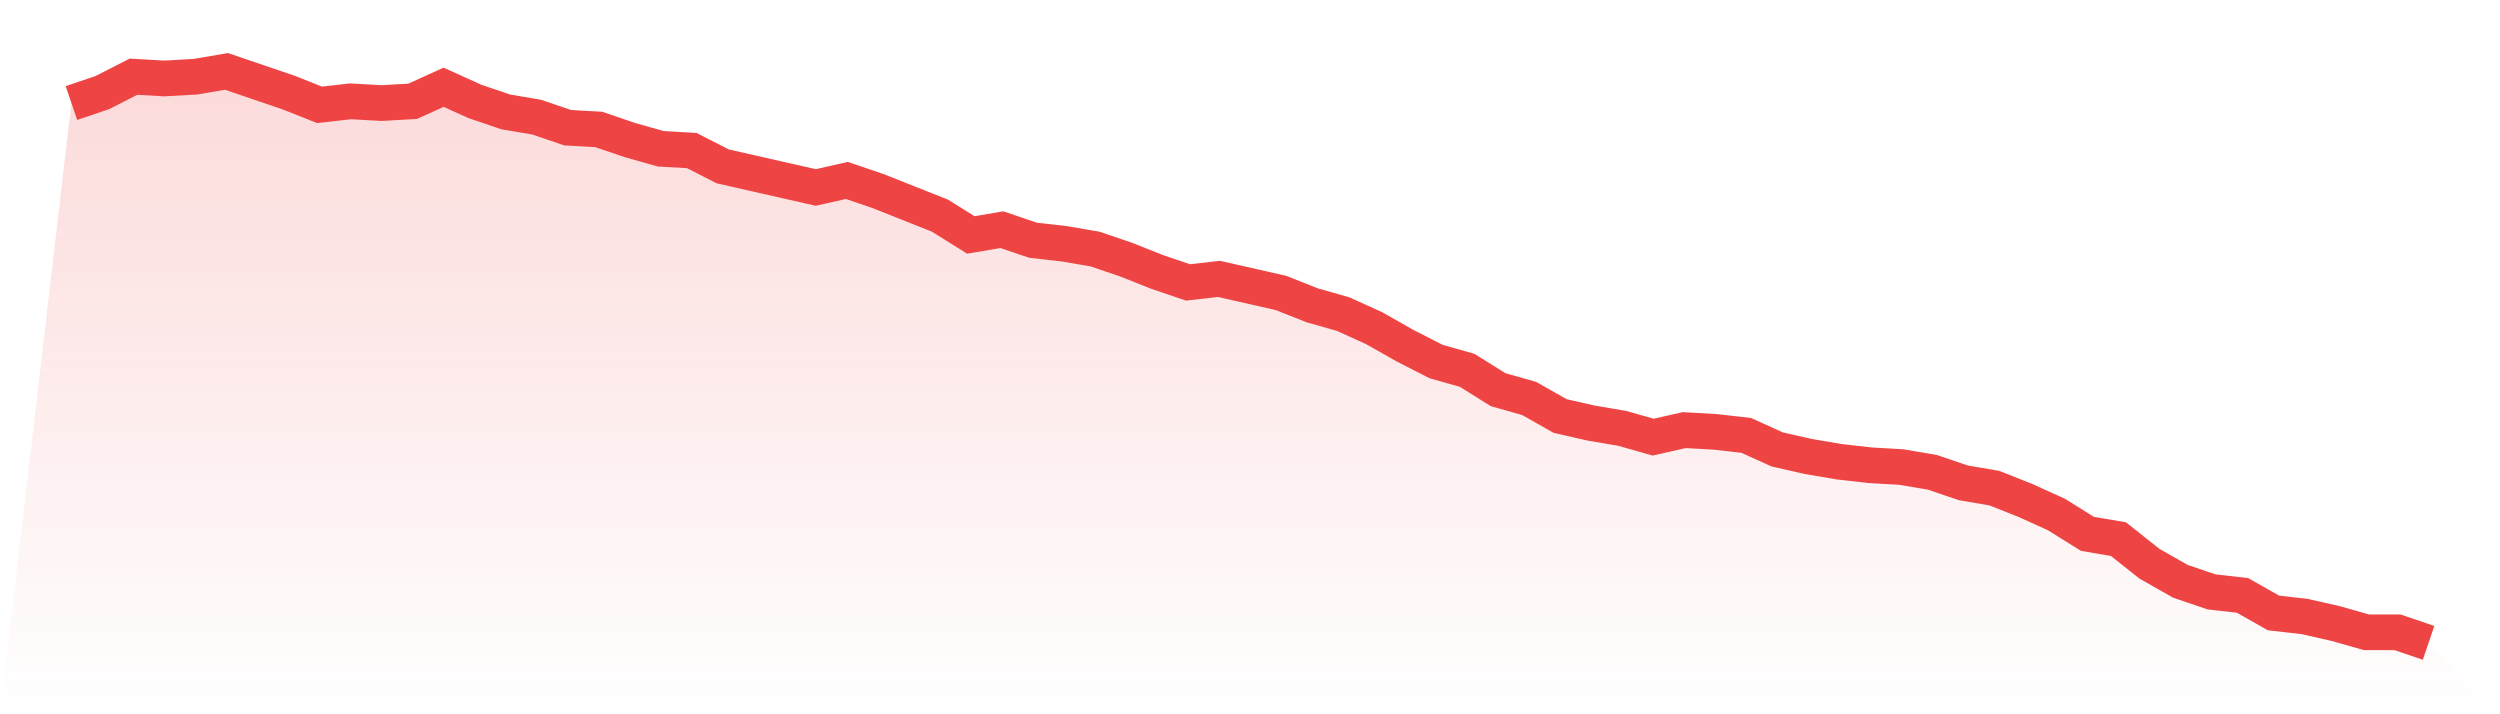 <svg viewBox="0 0 140 40" xmlns="http://www.w3.org/2000/svg">
<defs>
<linearGradient id="gradient" x1="0" x2="0" y1="0" y2="1">
<stop offset="0%" stop-color="#ef4444" stop-opacity="0.2"/>
<stop offset="100%" stop-color="#ef4444" stop-opacity="0"/>
</linearGradient>
</defs>
<path d="M4,5.772 L4,5.772 L5.737,5.182 L7.474,4.295 L9.211,4.394 L10.947,4.295 L12.684,4 L14.421,4.591 L16.158,5.182 L17.895,5.871 L19.632,5.674 L21.368,5.772 L23.105,5.674 L24.842,4.886 L26.579,5.674 L28.316,6.265 L30.053,6.56 L31.789,7.151 L33.526,7.249 L35.263,7.84 L37,8.332 L38.737,8.431 L40.474,9.317 L42.211,9.711 L43.947,10.105 L45.684,10.498 L47.421,10.105 L49.158,10.695 L50.895,11.385 L52.632,12.074 L54.368,13.157 L56.105,12.862 L57.842,13.452 L59.579,13.649 L61.316,13.945 L63.053,14.535 L64.789,15.225 L66.526,15.815 L68.263,15.618 L70,16.012 L71.737,16.406 L73.474,17.095 L75.211,17.588 L76.947,18.375 L78.684,19.36 L80.421,20.246 L82.158,20.738 L83.895,21.822 L85.632,22.314 L87.368,23.298 L89.105,23.692 L90.842,23.988 L92.579,24.48 L94.316,24.086 L96.053,24.185 L97.789,24.382 L99.526,25.169 L101.263,25.563 L103,25.858 L104.737,26.055 L106.474,26.154 L108.211,26.449 L109.947,27.04 L111.684,27.335 L113.421,28.025 L115.158,28.812 L116.895,29.895 L118.632,30.191 L120.368,31.569 L122.105,32.554 L123.842,33.145 L125.579,33.342 L127.316,34.326 L129.053,34.523 L130.789,34.917 L132.526,35.409 L134.263,35.409 L136,36 L140,40 L0,40 z" fill="url(#gradient)"/>
<path d="M4,5.772 L4,5.772 L5.737,5.182 L7.474,4.295 L9.211,4.394 L10.947,4.295 L12.684,4 L14.421,4.591 L16.158,5.182 L17.895,5.871 L19.632,5.674 L21.368,5.772 L23.105,5.674 L24.842,4.886 L26.579,5.674 L28.316,6.265 L30.053,6.56 L31.789,7.151 L33.526,7.249 L35.263,7.84 L37,8.332 L38.737,8.431 L40.474,9.317 L42.211,9.711 L43.947,10.105 L45.684,10.498 L47.421,10.105 L49.158,10.695 L50.895,11.385 L52.632,12.074 L54.368,13.157 L56.105,12.862 L57.842,13.452 L59.579,13.649 L61.316,13.945 L63.053,14.535 L64.789,15.225 L66.526,15.815 L68.263,15.618 L70,16.012 L71.737,16.406 L73.474,17.095 L75.211,17.588 L76.947,18.375 L78.684,19.36 L80.421,20.246 L82.158,20.738 L83.895,21.822 L85.632,22.314 L87.368,23.298 L89.105,23.692 L90.842,23.988 L92.579,24.48 L94.316,24.086 L96.053,24.185 L97.789,24.382 L99.526,25.169 L101.263,25.563 L103,25.858 L104.737,26.055 L106.474,26.154 L108.211,26.449 L109.947,27.04 L111.684,27.335 L113.421,28.025 L115.158,28.812 L116.895,29.895 L118.632,30.191 L120.368,31.569 L122.105,32.554 L123.842,33.145 L125.579,33.342 L127.316,34.326 L129.053,34.523 L130.789,34.917 L132.526,35.409 L134.263,35.409 L136,36" fill="none" stroke="#ef4444" stroke-width="2"/>
</svg>